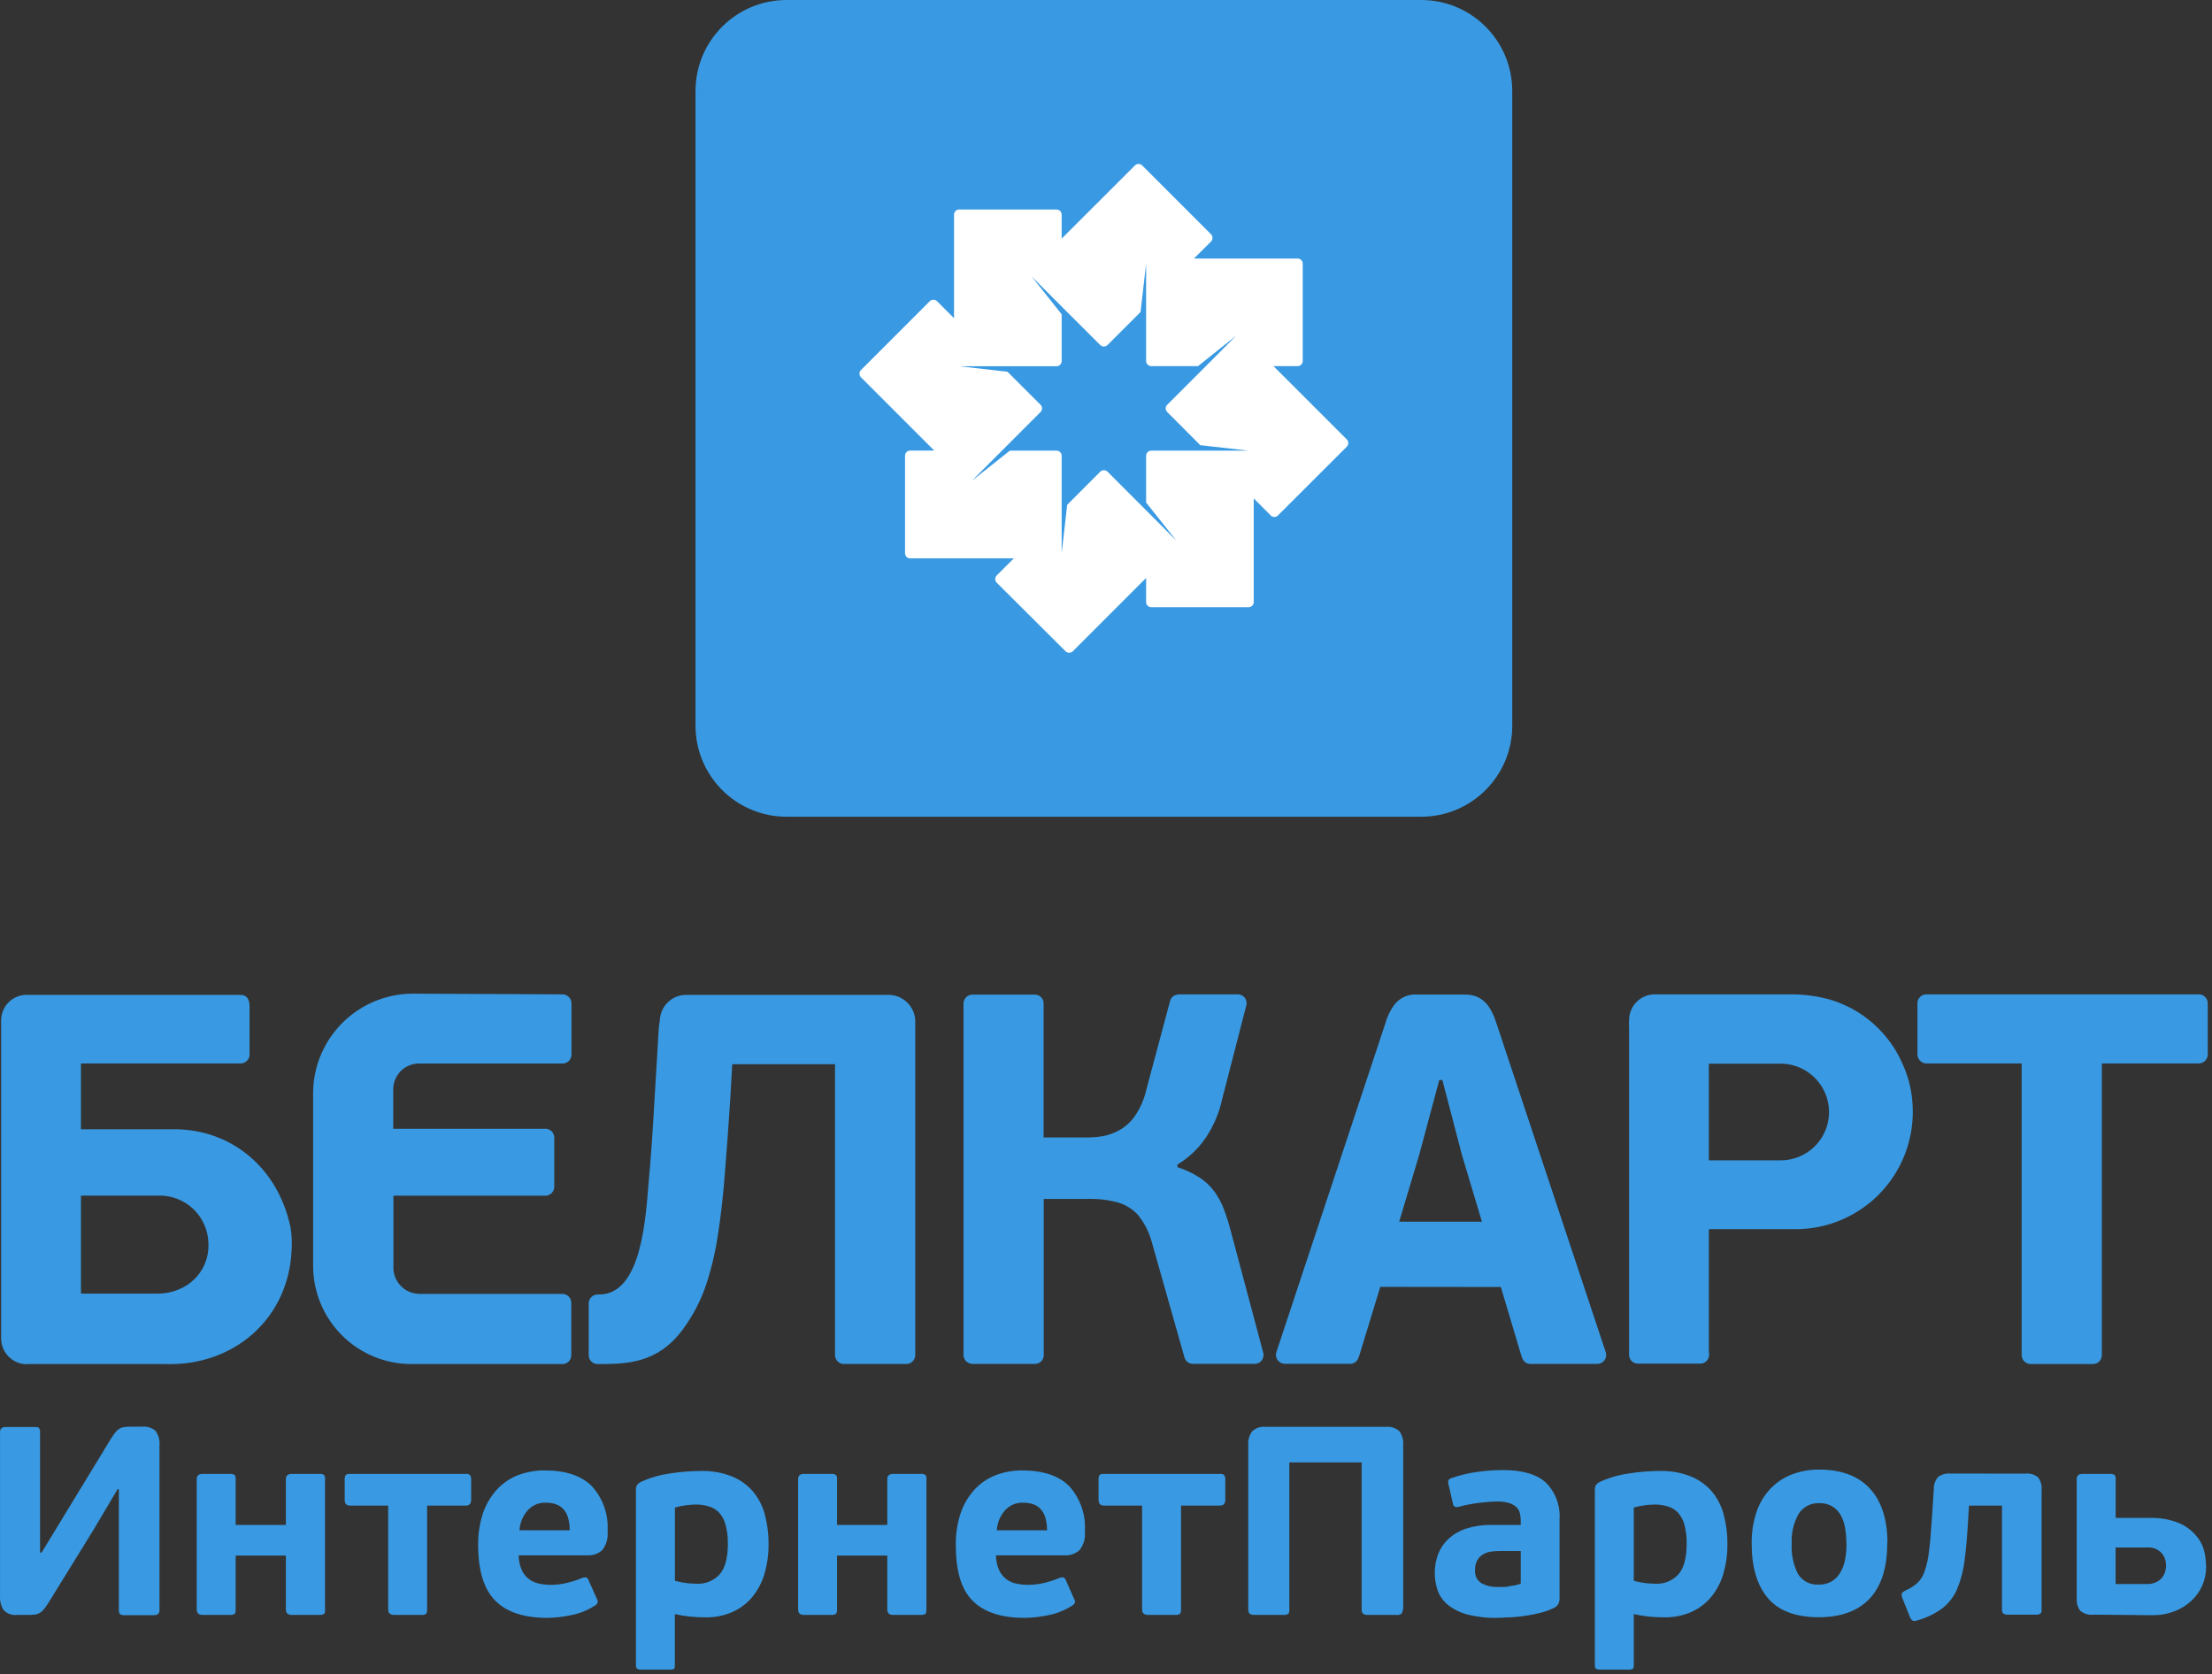 <?xml version="1.0" encoding="UTF-8"?> <svg xmlns="http://www.w3.org/2000/svg" width="325" height="246" viewBox="0 0 325 246" fill="none"><rect x="0" y="0" width="325" height="246" fill="#333333" stroke="none"/> <g clip-path="url(#clip0_1981_2464)"> <path d="M208.812 0H115.566C108.178 0 102.189 5.989 102.189 13.377V106.623C102.189 114.011 108.178 120 115.566 120H208.812C216.2 120 222.189 114.011 222.189 106.623V13.377C222.189 5.989 216.2 0 208.812 0Z" fill="#399AE3"></path> <path fill-rule="evenodd" clip-rule="evenodd" d="M183.445 89.215H169.139C168.942 89.211 168.754 89.132 168.615 88.992C168.476 88.853 168.396 88.665 168.393 88.469V84.921L157.621 95.694C157.479 95.832 157.289 95.909 157.091 95.909C156.893 95.909 156.702 95.832 156.561 95.694L146.443 85.615C146.304 85.473 146.227 85.283 146.227 85.085C146.227 84.887 146.304 84.697 146.443 84.555L148.956 82.042H133.72C133.523 82.039 133.336 81.959 133.196 81.82C133.057 81.68 132.978 81.493 132.974 81.296V66.95C132.974 66.752 133.053 66.563 133.193 66.423C133.333 66.283 133.522 66.204 133.72 66.204H137.267L126.495 55.432C126.357 55.29 126.279 55.1 126.279 54.902C126.279 54.704 126.357 54.514 126.495 54.372L136.613 44.254C136.755 44.116 136.945 44.038 137.143 44.038C137.341 44.038 137.531 44.116 137.673 44.254L140.173 46.754V31.531C140.173 31.432 140.193 31.334 140.231 31.243C140.269 31.151 140.326 31.069 140.396 30.999C140.467 30.93 140.551 30.875 140.643 30.838C140.735 30.802 140.833 30.784 140.932 30.785H155.239C155.436 30.785 155.626 30.864 155.766 31.004C155.906 31.144 155.985 31.334 155.985 31.531V35.066L166.757 24.306C166.899 24.168 167.089 24.091 167.287 24.091C167.485 24.091 167.675 24.168 167.817 24.306L177.935 34.424C178.073 34.566 178.151 34.756 178.151 34.954C178.151 35.152 178.073 35.343 177.935 35.484L175.422 37.984H190.657C190.857 37.988 191.046 38.069 191.186 38.211C191.325 38.353 191.404 38.544 191.404 38.743V53.05C191.4 53.247 191.32 53.434 191.181 53.574C191.042 53.713 190.854 53.792 190.657 53.796H187.11L197.883 64.568C198.021 64.71 198.098 64.9 198.098 65.098C198.098 65.296 198.021 65.487 197.883 65.628L187.765 75.733C187.696 75.805 187.614 75.862 187.523 75.901C187.432 75.94 187.334 75.96 187.235 75.96C187.136 75.96 187.038 75.94 186.946 75.901C186.855 75.862 186.773 75.805 186.705 75.733L184.205 73.233V88.469C184.201 88.668 184.12 88.857 183.978 88.997C183.836 89.136 183.645 89.215 183.445 89.215V89.215ZM181.6 49.346L176.011 53.796H169.139C168.942 53.792 168.754 53.713 168.615 53.574C168.476 53.434 168.396 53.247 168.393 53.05V38.743L167.582 45.838L162.726 50.694C162.582 50.833 162.389 50.911 162.189 50.911C161.989 50.911 161.796 50.833 161.652 50.694L155.985 45.039L151.548 40.589L155.985 46.178V53.063C155.981 53.26 155.902 53.447 155.762 53.587C155.623 53.726 155.435 53.806 155.239 53.809H140.932L148.027 54.62L152.883 59.477C152.954 59.545 153.011 59.627 153.05 59.718C153.089 59.809 153.109 59.907 153.109 60.007C153.109 60.106 153.089 60.204 153.05 60.295C153.011 60.386 152.954 60.468 152.883 60.537L142.778 70.654L148.367 66.217H155.239C155.436 66.217 155.626 66.296 155.766 66.436C155.906 66.576 155.985 66.766 155.985 66.963V81.27L156.796 74.175L161.652 69.306C161.796 69.167 161.989 69.089 162.189 69.089C162.389 69.089 162.582 69.167 162.726 69.306L172.83 79.424L168.393 73.835V66.963C168.393 66.766 168.472 66.576 168.612 66.436C168.751 66.296 168.941 66.217 169.139 66.217H183.445L176.351 65.406L171.495 60.537C171.423 60.468 171.366 60.386 171.327 60.295C171.288 60.204 171.268 60.106 171.268 60.007C171.268 59.907 171.288 59.809 171.327 59.718C171.366 59.627 171.423 59.545 171.495 59.477L177.163 53.809L181.6 49.346Z" fill="white"></path> <path fill-rule="evenodd" clip-rule="evenodd" d="M30.625 182.72C30.755 186.99 27.385 190.07 23.115 190.07H11.895V175.67H23.195C24.149 175.634 25.1 175.789 25.993 176.126C26.886 176.462 27.702 176.974 28.394 177.631C29.087 178.288 29.64 179.076 30.024 179.95C30.407 180.824 30.611 181.766 30.625 182.72V182.72ZM308.815 156.25V199.13C308.813 199.306 308.775 199.48 308.703 199.642C308.632 199.803 308.529 199.948 308.4 200.069C308.271 200.189 308.119 200.283 307.953 200.343C307.788 200.403 307.611 200.429 307.435 200.42H298.435C298.086 200.437 297.745 200.316 297.483 200.085C297.222 199.853 297.061 199.528 297.035 199.18V156.25H282.955C282.609 156.222 282.287 156.06 282.057 155.799C281.827 155.538 281.708 155.197 281.725 154.85V147.5C281.713 147.327 281.735 147.153 281.791 146.989C281.846 146.825 281.933 146.673 282.048 146.543C282.162 146.413 282.301 146.307 282.457 146.231C282.613 146.155 282.782 146.11 282.955 146.1H323.135C323.309 146.11 323.478 146.155 323.635 146.23C323.791 146.306 323.931 146.412 324.046 146.543C324.161 146.673 324.25 146.824 324.306 146.988C324.363 147.153 324.386 147.327 324.375 147.5V154.85C324.392 155.199 324.271 155.541 324.04 155.802C323.808 156.064 323.484 156.224 323.135 156.25H308.815ZM83.935 198.59V191.42C83.935 191.073 83.797 190.739 83.552 190.494C83.306 190.248 82.973 190.11 82.625 190.11H61.625C61.096 190.106 60.574 189.993 60.09 189.779C59.607 189.565 59.172 189.253 58.814 188.864C58.456 188.475 58.182 188.017 58.008 187.517C57.834 187.017 57.765 186.487 57.805 185.96V175.68H80.155C80.489 175.673 80.807 175.538 81.045 175.304C81.283 175.07 81.422 174.754 81.435 174.42V167.17C81.438 166.983 81.401 166.797 81.326 166.626C81.251 166.454 81.14 166.301 81.001 166.175C80.861 166.05 80.697 165.957 80.518 165.9C80.34 165.844 80.151 165.827 79.965 165.85H57.775V160.07C57.773 159.568 57.87 159.071 58.061 158.607C58.252 158.142 58.533 157.721 58.889 157.366C59.244 157.012 59.666 156.732 60.131 156.542C60.596 156.352 61.093 156.256 61.595 156.26H82.595C82.773 156.27 82.952 156.242 83.119 156.18C83.286 156.118 83.439 156.022 83.567 155.898C83.696 155.774 83.797 155.625 83.866 155.46C83.934 155.296 83.968 155.118 83.965 154.94V147.42C83.963 147.234 83.923 147.051 83.846 146.882C83.77 146.712 83.659 146.561 83.521 146.437C83.382 146.313 83.22 146.218 83.043 146.161C82.867 146.103 82.68 146.082 82.495 146.1L60.665 146C56.819 146.002 53.128 147.514 50.386 150.211C47.644 152.909 46.071 156.574 46.005 160.42V186.12C46.042 189.905 47.563 193.524 50.241 196.198C52.919 198.873 56.54 200.389 60.325 200.42H82.605C82.78 200.425 82.953 200.395 83.116 200.332C83.278 200.268 83.426 200.172 83.551 200.05C83.675 199.927 83.773 199.781 83.839 199.619C83.905 199.458 83.938 199.285 83.935 199.11V198.64V198.59ZM172.995 171.5V171.11C174.652 170.116 176.072 168.771 177.155 167.17C178.318 165.438 179.139 163.5 179.575 161.46L183.135 147.64C183.173 147.451 183.167 147.256 183.119 147.069C183.071 146.883 182.982 146.709 182.859 146.561C182.735 146.414 182.58 146.296 182.404 146.216C182.229 146.136 182.038 146.096 181.845 146.1H173.435C173.13 146.09 172.826 146.148 172.545 146.27C172.37 146.359 172.218 146.489 172.103 146.65C171.988 146.81 171.913 146.995 171.885 147.19L168.405 160.19C168.092 161.541 167.533 162.822 166.755 163.97C166.158 164.829 165.375 165.543 164.465 166.06C163.679 166.499 162.823 166.8 161.935 166.95C161.131 167.076 160.319 167.136 159.505 167.13H153.335V147.42C153.335 147.251 153.302 147.084 153.237 146.928C153.172 146.772 153.077 146.63 152.957 146.511C152.837 146.392 152.695 146.298 152.538 146.235C152.382 146.171 152.214 146.139 152.045 146.14H142.965C142.617 146.118 142.273 146.235 142.011 146.466C141.749 146.696 141.588 147.021 141.565 147.37V199.16C141.591 199.508 141.752 199.833 142.013 200.065C142.275 200.296 142.616 200.417 142.965 200.4H151.965C152.138 200.412 152.312 200.39 152.477 200.333C152.641 200.277 152.792 200.189 152.922 200.073C153.051 199.958 153.157 199.817 153.231 199.66C153.305 199.504 153.348 199.333 153.355 199.16V176.16H159.625C161.162 176.102 162.698 176.27 164.185 176.66C165.384 176.989 166.458 177.664 167.275 178.6C168.215 179.801 168.896 181.183 169.275 182.66L174.035 199.46C174.112 199.729 174.274 199.966 174.498 200.134C174.722 200.302 174.995 200.392 175.275 200.39H184.275C184.473 200.401 184.671 200.367 184.854 200.29C185.037 200.213 185.2 200.096 185.33 199.946C185.46 199.796 185.555 199.619 185.606 199.427C185.657 199.235 185.664 199.035 185.625 198.84L180.825 180.84C180.546 179.77 180.212 178.716 179.825 177.68C179.488 176.765 179.027 175.9 178.455 175.11C177.866 174.308 177.142 173.614 176.315 173.06C175.278 172.393 174.158 171.862 172.985 171.48L172.995 171.5ZM205.575 179.5L208.515 169.69L211.465 158.69H211.925L214.795 169.69L217.735 179.5H205.575ZM220.515 189.1L223.515 199.16C223.775 200.08 224.265 200.4 224.855 200.4H234.645C234.853 200.406 235.059 200.362 235.246 200.273C235.434 200.183 235.597 200.05 235.723 199.885C235.849 199.72 235.934 199.528 235.971 199.323C236.008 199.119 235.996 198.909 235.935 198.71L219.875 150.38C219.115 148.03 217.995 146.13 215.255 146.13H208.305C207.626 146.065 206.942 146.181 206.322 146.465C205.702 146.75 205.169 147.193 204.775 147.75C204.215 148.541 203.799 149.425 203.545 150.36L187.545 198.63C187.474 198.83 187.452 199.044 187.482 199.254C187.512 199.464 187.592 199.664 187.716 199.836C187.84 200.008 188.004 200.147 188.193 200.242C188.383 200.337 188.593 200.384 188.805 200.38H198.215C198.496 200.415 198.78 200.355 199.023 200.21C199.265 200.065 199.453 199.843 199.555 199.58C199.652 199.363 199.732 199.139 199.795 198.91L202.795 189.08L220.515 189.1ZM268.735 163.38C268.737 164.314 268.554 165.239 268.197 166.102C267.84 166.966 267.316 167.75 266.656 168.41C265.995 169.071 265.211 169.595 264.348 169.951C263.484 170.308 262.559 170.491 261.625 170.49H251.075V156.29H261.145C262.117 156.227 263.091 156.364 264.008 156.692C264.925 157.02 265.765 157.533 266.476 158.198C267.187 158.863 267.754 159.667 268.143 160.56C268.532 161.453 268.733 162.416 268.735 163.39V163.38ZM251.075 198.77V180.6H263.945C266.223 180.585 268.475 180.117 270.571 179.224C272.667 178.332 274.565 177.032 276.155 175.401C277.745 173.769 278.995 171.838 279.832 169.72C280.67 167.601 281.079 165.338 281.035 163.06C281.011 160.707 280.49 158.387 279.505 156.25C278.521 154.008 277.06 152.008 275.225 150.388C273.389 148.768 271.222 147.567 268.875 146.87C266.938 146.335 264.935 146.076 262.925 146.1H243.285C242.782 146.081 242.279 146.163 241.808 146.341C241.336 146.519 240.905 146.789 240.539 147.135C240.173 147.481 239.88 147.897 239.677 148.358C239.473 148.819 239.364 149.316 239.355 149.82C239.355 150.14 239.305 150.47 239.355 150.82V199.05C239.352 199.225 239.385 199.398 239.451 199.559C239.517 199.721 239.615 199.867 239.74 199.99C239.864 200.112 240.012 200.208 240.175 200.272C240.337 200.335 240.511 200.365 240.685 200.36H249.825C250.06 200.355 250.29 200.288 250.49 200.165C250.691 200.042 250.855 199.868 250.965 199.66C251.089 199.366 251.14 199.048 251.115 198.73L251.075 198.77ZM3.955 200.42H24.275C34.275 200.77 42.525 193.8 42.855 183.42C42.913 182.377 42.852 181.33 42.675 180.3C40.895 171.78 34.165 165.92 25.585 165.92H11.895V156.25H35.275C35.468 156.262 35.66 156.231 35.84 156.16C36.019 156.089 36.181 155.979 36.313 155.839C36.446 155.699 36.546 155.532 36.607 155.349C36.667 155.166 36.688 154.972 36.665 154.78V147.89C36.665 146.89 36.335 146.16 35.275 146.18H4.275C3.747 146.132 3.215 146.196 2.713 146.368C2.212 146.539 1.752 146.815 1.364 147.176C0.976 147.538 0.669 147.977 0.463 148.465C0.256 148.954 0.155 149.48 0.165 150.01V196.63C0.163 197.133 0.26 197.632 0.452 198.097C0.643 198.563 0.925 198.985 1.282 199.341C1.638 199.696 2.061 199.977 2.527 200.168C2.993 200.358 3.492 200.454 3.995 200.45L3.955 200.42ZM96.775 151.34L96.075 163.11C95.845 167.11 95.585 170.59 95.315 173.56C94.885 178.45 94.395 190.2 88.045 190.2H87.795C87.457 190.205 87.134 190.339 86.892 190.576C86.65 190.812 86.508 191.132 86.495 191.47V199.02C86.483 199.2 86.508 199.381 86.569 199.551C86.63 199.722 86.725 199.877 86.849 200.009C86.973 200.14 87.123 200.245 87.289 200.315C87.455 200.386 87.635 200.422 87.815 200.42H88.375C93.155 200.42 97.375 199.89 100.965 194.42C102.17 192.617 103.126 190.659 103.805 188.6C104.576 186.208 105.144 183.757 105.505 181.27C105.919 178.603 106.252 175.633 106.505 172.36C106.765 169.12 107.025 165.6 107.275 161.78L107.585 156.36H122.685V199.1C122.686 199.279 122.724 199.455 122.795 199.619C122.866 199.782 122.97 199.93 123.1 200.052C123.23 200.175 123.383 200.27 123.551 200.331C123.719 200.393 123.897 200.419 124.075 200.41H133.075C133.262 200.422 133.449 200.394 133.624 200.327C133.8 200.261 133.959 200.158 134.091 200.026C134.224 199.894 134.326 199.734 134.393 199.559C134.459 199.384 134.487 199.197 134.475 199.01V150.01C134.462 149.489 134.346 148.975 134.133 148.499C133.919 148.023 133.613 147.595 133.233 147.238C132.852 146.882 132.404 146.604 131.915 146.423C131.426 146.241 130.906 146.159 130.385 146.18H100.685C99.718 146.211 98.797 146.605 98.107 147.283C97.416 147.961 97.005 148.873 96.955 149.84C96.915 150.23 96.805 150.73 96.775 151.29V151.34Z" fill="#399AE3"></path> <path fill-rule="evenodd" clip-rule="evenodd" d="M17.275 218.81L13.765 224.73L7.095 235.54C6.855 235.91 6.645 236.2 6.465 236.43C6.297 236.636 6.098 236.814 5.875 236.96C5.652 237.095 5.404 237.184 5.145 237.22C4.814 237.263 4.48 237.283 4.145 237.28H2.565C2.19 237.329 1.809 237.289 1.452 237.162C1.096 237.035 0.775 236.825 0.515 236.55C0.144 235.951 -0.034 235.253 0.005 234.55V210.42C0.005 209.92 0.275 209.67 0.835 209.67H5.055C5.425 209.67 5.655 209.72 5.745 209.83C5.857 210.005 5.907 210.213 5.885 210.42V228.12H6.115L9.475 222.6L16.295 211.4C16.535 211.03 16.745 210.73 16.925 210.49C17.088 210.274 17.288 210.088 17.515 209.94C17.732 209.806 17.973 209.718 18.225 209.68C18.557 209.636 18.891 209.616 19.225 209.62H20.845C21.202 209.582 21.564 209.617 21.907 209.722C22.251 209.827 22.57 210 22.845 210.23C23.3 210.865 23.51 211.643 23.435 212.42V236.57C23.435 237.07 23.165 237.32 22.605 237.32H18.335C18.087 237.348 17.837 237.292 17.625 237.16C17.502 236.989 17.445 236.78 17.465 236.57V218.81H17.275ZM34.625 236.49C34.625 236.83 34.575 237.05 34.455 237.14C34.23 237.256 33.977 237.304 33.725 237.28H29.775C29.195 237.28 28.905 237.01 28.905 236.49V217.31C28.905 216.81 29.195 216.56 29.775 216.56H33.725C33.977 216.536 34.23 216.584 34.455 216.7C34.575 216.79 34.625 217 34.625 217.31V224.06H42.005V217.31C42.005 216.81 42.295 216.56 42.885 216.56H46.885C47.131 216.532 47.379 216.581 47.595 216.7C47.661 216.786 47.709 216.884 47.737 216.989C47.764 217.094 47.771 217.203 47.755 217.31V236.49C47.755 236.83 47.755 237.05 47.595 237.14C47.379 237.259 47.131 237.308 46.885 237.28H42.885C42.295 237.28 42.005 237.01 42.005 236.49V228.56H34.625V236.49ZM62.755 221.22V236.49C62.755 236.83 62.695 237.05 62.575 237.14C62.351 237.257 62.097 237.306 61.845 237.28H57.945C57.335 237.28 57.035 237.01 57.035 236.49V221.22H51.435C50.905 221.22 50.645 220.93 50.645 220.35V217.47C50.621 217.218 50.67 216.965 50.785 216.74C50.875 216.62 51.095 216.56 51.435 216.56H68.435C68.547 216.545 68.661 216.553 68.769 216.584C68.877 216.615 68.978 216.668 69.065 216.74C69.2 216.958 69.256 217.216 69.225 217.47V220.35C69.225 220.93 68.965 221.22 68.435 221.22H62.755ZM80.035 216.05C83.115 216.05 85.422 216.82 86.955 218.36C87.765 219.25 88.387 220.294 88.784 221.429C89.181 222.565 89.345 223.77 89.265 224.97C89.382 225.971 89.098 226.977 88.475 227.77C87.88 228.298 87.099 228.568 86.305 228.52H76.205C76.209 229.237 76.352 229.947 76.625 230.61C76.849 231.129 77.191 231.588 77.625 231.95C78.059 232.295 78.565 232.537 79.105 232.66C79.709 232.796 80.326 232.863 80.945 232.86C81.73 232.858 82.512 232.764 83.275 232.58C84.028 232.408 84.764 232.171 85.475 231.87C85.683 231.78 85.91 231.746 86.135 231.77C86.288 231.852 86.405 231.987 86.465 232.15L87.725 234.99C87.777 235.071 87.809 235.163 87.82 235.258C87.83 235.353 87.819 235.45 87.785 235.54C87.689 235.707 87.547 235.842 87.375 235.93C86.339 236.591 85.19 237.056 83.985 237.3C82.806 237.559 81.603 237.697 80.395 237.71C76.945 237.71 74.395 236.85 72.735 235.15C71.075 233.45 70.255 230.73 70.255 227.02C70.23 225.446 70.463 223.879 70.945 222.38C71.371 221.106 72.051 219.932 72.945 218.93C73.793 217.986 74.847 217.25 76.025 216.78C77.3 216.284 78.657 216.036 80.025 216.05H80.035ZM80.155 220.79C79.658 220.774 79.164 220.868 78.708 221.065C78.252 221.262 77.844 221.558 77.515 221.93C76.807 222.745 76.389 223.772 76.325 224.85H83.705C83.709 224.305 83.649 223.761 83.525 223.23C83.424 222.769 83.23 222.334 82.955 221.95C82.678 221.579 82.309 221.286 81.885 221.1C81.338 220.872 80.748 220.766 80.155 220.79ZM99.155 244.65C99.155 244.94 99.155 245.13 99.025 245.2C98.811 245.304 98.572 245.346 98.335 245.32H94.265C94.048 245.335 93.831 245.294 93.635 245.2C93.505 245.13 93.435 244.94 93.435 244.65V218.93C93.426 218.692 93.474 218.455 93.575 218.24C93.739 218.007 93.964 217.823 94.225 217.71C95.573 217.104 97.001 216.693 98.465 216.49C99.947 216.257 101.445 216.137 102.945 216.13C104.561 216.081 106.168 216.37 107.665 216.98C108.859 217.484 109.912 218.269 110.735 219.27C111.537 220.271 112.11 221.435 112.415 222.68C112.764 224.059 112.935 225.477 112.925 226.9C112.936 228.305 112.751 229.706 112.375 231.06C112.036 232.297 111.459 233.455 110.675 234.47C109.898 235.456 108.902 236.247 107.765 236.78C106.468 237.374 105.052 237.665 103.625 237.63C102.894 237.634 102.163 237.601 101.435 237.53C100.669 237.451 99.907 237.328 99.155 237.16V244.65V244.65ZM106.935 226.78C106.954 225.863 106.846 224.948 106.615 224.06C106.444 223.404 106.126 222.795 105.685 222.28C105.274 221.838 104.753 221.514 104.175 221.34C103.527 221.145 102.852 221.05 102.175 221.06C101.693 221.07 101.212 221.11 100.735 221.18C100.204 221.244 99.679 221.351 99.165 221.5V232.27C99.768 232.435 100.384 232.552 101.005 232.62C101.555 232.67 102.005 232.7 102.465 232.7C103.068 232.719 103.668 232.61 104.225 232.379C104.782 232.147 105.283 231.8 105.695 231.36C106.525 230.46 106.945 228.94 106.945 226.78H106.935ZM122.985 236.49C122.985 236.83 122.925 237.05 122.805 237.14C122.58 237.256 122.327 237.304 122.075 237.28H118.135C117.555 237.28 117.265 237.01 117.265 236.49V217.31C117.265 216.81 117.555 216.56 118.135 216.56H122.075C122.327 216.536 122.58 216.584 122.805 216.7C122.877 216.783 122.931 216.88 122.962 216.985C122.993 217.091 123.001 217.201 122.985 217.31V224.06H130.365V217.31C130.365 216.81 130.655 216.56 131.235 216.56H135.235C135.484 216.532 135.735 216.581 135.955 216.7C136.021 216.786 136.07 216.884 136.097 216.989C136.124 217.094 136.131 217.203 136.115 217.31V236.49C136.115 236.83 136.065 237.05 135.955 237.14C135.735 237.259 135.484 237.308 135.235 237.28H131.235C130.655 237.28 130.365 237.01 130.365 236.49V228.56H122.985V236.49V236.49ZM150.165 216.05C153.245 216.05 155.555 216.82 157.095 218.36C157.901 219.252 158.519 220.297 158.914 221.432C159.309 222.568 159.473 223.77 159.395 224.97C159.511 225.971 159.228 226.977 158.605 227.77C158.01 228.298 157.229 228.568 156.435 228.52H146.335C146.339 229.237 146.482 229.947 146.755 230.61C146.976 231.131 147.319 231.59 147.755 231.95C148.184 232.296 148.687 232.539 149.225 232.66C149.829 232.796 150.446 232.863 151.065 232.86C151.85 232.858 152.632 232.764 153.395 232.58C154.151 232.408 154.891 232.171 155.605 231.87C155.809 231.78 156.034 231.745 156.255 231.77C156.408 231.852 156.525 231.987 156.585 232.15L157.845 234.99C157.897 235.071 157.93 235.163 157.94 235.258C157.95 235.353 157.938 235.45 157.905 235.54C157.809 235.707 157.667 235.842 157.495 235.93C156.46 236.593 155.31 237.058 154.105 237.3C152.926 237.559 151.723 237.697 150.515 237.71C147.065 237.71 144.515 236.85 142.855 235.15C141.195 233.45 140.435 230.73 140.435 227.02C140.41 225.446 140.643 223.879 141.125 222.38C141.551 221.106 142.231 219.932 143.125 218.93C143.975 217.988 145.028 217.253 146.205 216.78C147.48 216.284 148.838 216.036 150.205 216.05H150.165ZM150.285 220.79C149.788 220.774 149.294 220.868 148.838 221.065C148.382 221.262 147.974 221.558 147.645 221.93C146.937 222.745 146.519 223.772 146.455 224.85H153.835C153.839 224.305 153.779 223.761 153.655 223.23C153.554 222.769 153.36 222.334 153.085 221.95C152.809 221.582 152.445 221.289 152.025 221.1C151.474 220.873 150.881 220.767 150.285 220.79V220.79ZM173.525 221.22V236.49C173.525 236.83 173.465 237.05 173.345 237.14C173.12 237.256 172.867 237.304 172.615 237.28H168.705C168.105 237.28 167.805 237.01 167.805 236.49V221.22H162.195C161.675 221.22 161.405 220.93 161.405 220.35V217.47C161.381 217.218 161.43 216.965 161.545 216.74C161.635 216.62 161.855 216.56 162.195 216.56H179.245C179.357 216.547 179.47 216.556 179.578 216.587C179.686 216.618 179.787 216.67 179.875 216.74C180 216.962 180.053 217.217 180.025 217.47V220.35C180.025 220.93 179.765 221.22 179.245 221.22H173.525ZM206.065 236.53C206.09 236.74 206.033 236.951 205.905 237.12C205.694 237.253 205.443 237.31 205.195 237.28H200.895C200.345 237.28 200.065 237.03 200.065 236.53V214.87H189.435V236.53C189.458 236.738 189.405 236.948 189.285 237.12C189.073 237.25 188.823 237.306 188.575 237.28H184.235C183.675 237.28 183.405 237.03 183.405 236.53V212.3C183.351 211.587 183.553 210.877 183.975 210.3C184.241 210.053 184.558 209.867 184.904 209.755C185.249 209.642 185.615 209.607 185.975 209.65H203.615C203.976 209.607 204.341 209.643 204.687 209.755C205.032 209.868 205.349 210.053 205.615 210.3C206.023 210.884 206.217 211.59 206.165 212.3V236.53H206.065ZM229.145 234.71C229.151 235.006 229.103 235.301 229.005 235.58C228.859 235.876 228.615 236.112 228.315 236.25C227.69 236.551 227.037 236.789 226.365 236.96C225.668 237.145 224.96 237.288 224.245 237.39C223.525 237.503 222.795 237.583 222.055 237.63C221.325 237.63 220.625 237.71 219.975 237.71C218.482 237.745 216.991 237.574 215.545 237.2C214.521 236.927 213.562 236.451 212.725 235.8C212.055 235.245 211.542 234.524 211.235 233.71C210.633 231.952 210.661 230.039 211.315 228.3C211.652 227.449 212.179 226.686 212.855 226.07C213.603 225.402 214.482 224.898 215.435 224.59C216.629 224.215 217.875 224.036 219.125 224.06H223.435V223.42C223.436 223.06 223.396 222.701 223.315 222.35C223.239 222.016 223.069 221.71 222.825 221.47C222.525 221.188 222.167 220.976 221.775 220.85C221.201 220.681 220.604 220.603 220.005 220.62C219.605 220.62 219.155 220.64 218.655 220.68L217.165 220.83C216.665 220.9 216.165 220.98 215.705 221.07C215.277 221.148 214.853 221.248 214.435 221.37C214.206 221.457 213.954 221.457 213.725 221.37C213.647 221.307 213.582 221.228 213.536 221.138C213.489 221.049 213.462 220.951 213.455 220.85L212.825 218.09C212.75 217.894 212.75 217.676 212.825 217.48C212.919 217.334 213.066 217.23 213.235 217.19C214.444 216.76 215.694 216.455 216.965 216.28C218.25 216.093 219.547 215.999 220.845 216C223.705 216 225.802 216.613 227.135 217.84C227.835 218.549 228.376 219.399 228.72 220.334C229.065 221.269 229.207 222.266 229.135 223.26V234.7L229.145 234.71ZM223.435 227.89H220.315C219.92 227.888 219.526 227.915 219.135 227.97C218.727 228.013 218.333 228.139 217.975 228.34C217.61 228.542 217.303 228.834 217.085 229.19C216.823 229.645 216.699 230.166 216.725 230.69C216.688 231.066 216.756 231.445 216.92 231.785C217.084 232.126 217.338 232.415 217.655 232.62C218.424 233.024 219.288 233.214 220.155 233.17C220.315 233.17 220.525 233.17 220.795 233.17C221.065 233.17 221.335 233.17 221.635 233.09C221.935 233.01 222.255 233 222.565 232.94C222.862 232.88 223.154 232.793 223.435 232.68V227.91V227.89ZM240.045 244.65C240.045 244.94 239.995 245.13 239.905 245.2C239.695 245.306 239.459 245.348 239.225 245.32H235.145C234.928 245.334 234.712 245.293 234.515 245.2C234.385 245.13 234.325 244.94 234.325 244.65V218.93C234.313 218.693 234.358 218.456 234.455 218.24C234.623 218.007 234.851 217.823 235.115 217.71C236.463 217.102 237.891 216.691 239.355 216.49C240.834 216.257 242.328 216.136 243.825 216.13C245.441 216.081 247.048 216.37 248.545 216.98C249.74 217.486 250.797 218.271 251.625 219.27C252.42 220.274 252.99 221.437 253.295 222.68C253.643 224.059 253.815 225.477 253.805 226.9C253.816 228.305 253.631 229.706 253.255 231.06C252.916 232.297 252.339 233.455 251.555 234.47C250.78 235.458 249.783 236.249 248.645 236.78C247.351 237.374 245.939 237.665 244.515 237.63C243.781 237.634 243.046 237.601 242.315 237.53C241.552 237.452 240.794 237.328 240.045 237.16V244.65V244.65ZM247.815 226.78C247.834 225.863 247.726 224.948 247.495 224.06C247.328 223.402 247.009 222.793 246.565 222.28C246.156 221.836 245.634 221.511 245.055 221.34C244.407 221.144 243.732 221.049 243.055 221.06C242.57 221.069 242.086 221.109 241.605 221.18C241.077 221.243 240.555 221.35 240.045 221.5V232.27C240.648 232.436 241.264 232.553 241.885 232.62C242.425 232.67 242.885 232.7 243.335 232.7C243.938 232.719 244.538 232.61 245.095 232.379C245.652 232.147 246.153 231.8 246.565 231.36C247.395 230.46 247.815 228.94 247.815 226.78ZM277.285 226.78C277.285 230.25 276.455 232.94 274.795 234.78C273.135 236.62 270.615 237.62 267.225 237.62C263.835 237.62 261.305 236.67 259.725 234.78C258.145 232.89 257.365 230.23 257.365 226.78C257.345 225.233 257.578 223.692 258.055 222.22C258.47 220.953 259.152 219.79 260.055 218.81C260.922 217.88 261.984 217.152 263.165 216.68C264.493 216.162 265.91 215.907 267.335 215.93C270.645 215.93 273.135 216.93 274.805 218.79C276.475 220.65 277.315 223.34 277.315 226.7L277.285 226.78ZM271.285 226.9C271.289 226.079 271.223 225.259 271.085 224.45C270.98 223.784 270.753 223.143 270.415 222.56C270.121 222.049 269.701 221.622 269.195 221.32C268.632 221.001 267.992 220.842 267.345 220.86C266.732 220.823 266.121 220.952 265.575 221.234C265.029 221.515 264.57 221.939 264.245 222.46C263.516 223.779 263.169 225.275 263.245 226.78C263.153 228.336 263.473 229.888 264.175 231.28C264.496 231.791 264.951 232.205 265.49 232.477C266.03 232.748 266.633 232.867 267.235 232.82C267.889 232.842 268.536 232.683 269.105 232.36C269.624 232.052 270.057 231.618 270.365 231.1C270.711 230.524 270.952 229.891 271.075 229.23C271.229 228.463 271.303 227.682 271.295 226.9H271.285ZM297.595 216.52C297.932 216.481 298.273 216.512 298.596 216.612C298.92 216.712 299.219 216.878 299.475 217.1C299.849 217.633 300.023 218.281 299.965 218.93V236.49C299.981 236.599 299.973 236.709 299.942 236.815C299.911 236.92 299.858 237.017 299.785 237.1C299.56 237.216 299.307 237.264 299.055 237.24H295.055C294.798 237.271 294.538 237.207 294.325 237.06C294.188 236.888 294.123 236.669 294.145 236.45V221.22H289.295L289.175 223.22C289.049 225.507 288.879 227.48 288.665 229.14C288.506 230.596 288.146 232.023 287.595 233.38C287.134 234.496 286.402 235.479 285.465 236.24C284.367 237.069 283.122 237.683 281.795 238.05C281.425 238.19 281.165 238.21 281.005 238.11C280.819 237.982 280.682 237.796 280.615 237.58L279.545 234.9C279.434 234.674 279.389 234.421 279.415 234.17C279.415 234.02 279.645 233.86 279.985 233.68C280.607 233.414 281.184 233.053 281.695 232.61C282.184 232.138 282.551 231.555 282.765 230.91C283.093 229.958 283.311 228.971 283.415 227.97C283.575 226.75 283.715 225.14 283.845 223.14L284.125 218.84C284.101 218.183 284.318 217.539 284.735 217.03C285.262 216.633 285.918 216.447 286.575 216.51L297.595 216.52ZM307.595 237.24C307.237 237.288 306.872 237.258 306.527 237.15C306.182 237.043 305.864 236.862 305.595 236.62C305.257 236.131 305.092 235.543 305.125 234.95V217.31C305.125 216.81 305.415 216.56 305.995 216.56H309.935C310.187 216.536 310.44 216.584 310.665 216.7C310.738 216.783 310.791 216.88 310.822 216.985C310.853 217.091 310.861 217.201 310.845 217.31V223.03H315.735C317.296 222.962 318.853 223.238 320.295 223.84C321.289 224.294 322.16 224.98 322.835 225.84C323.378 226.523 323.752 227.325 323.925 228.18C324.05 228.84 324.121 229.509 324.135 230.18C324.148 231.137 323.955 232.085 323.571 232.962C323.186 233.838 322.618 234.622 321.905 235.26C321.19 235.915 320.355 236.425 319.445 236.76C318.463 237.138 317.418 237.328 316.365 237.32L307.595 237.24ZM318.245 230.02C318.262 229.329 318.015 228.657 317.555 228.14C317.286 227.87 316.961 227.662 316.604 227.529C316.247 227.396 315.865 227.342 315.485 227.37H310.835V232.74H315.435C315.911 232.758 316.384 232.662 316.815 232.46C317.156 232.303 317.455 232.067 317.685 231.77C317.893 231.507 318.042 231.204 318.125 230.88C318.205 230.613 318.252 230.338 318.265 230.06L318.245 230.02Z" fill="#399AE3"></path> </g> <defs> <clipPath id="clip0_1981_2464"> <rect width="324.378" height="245.328" fill="white"></rect> </clipPath> </defs> </svg> 